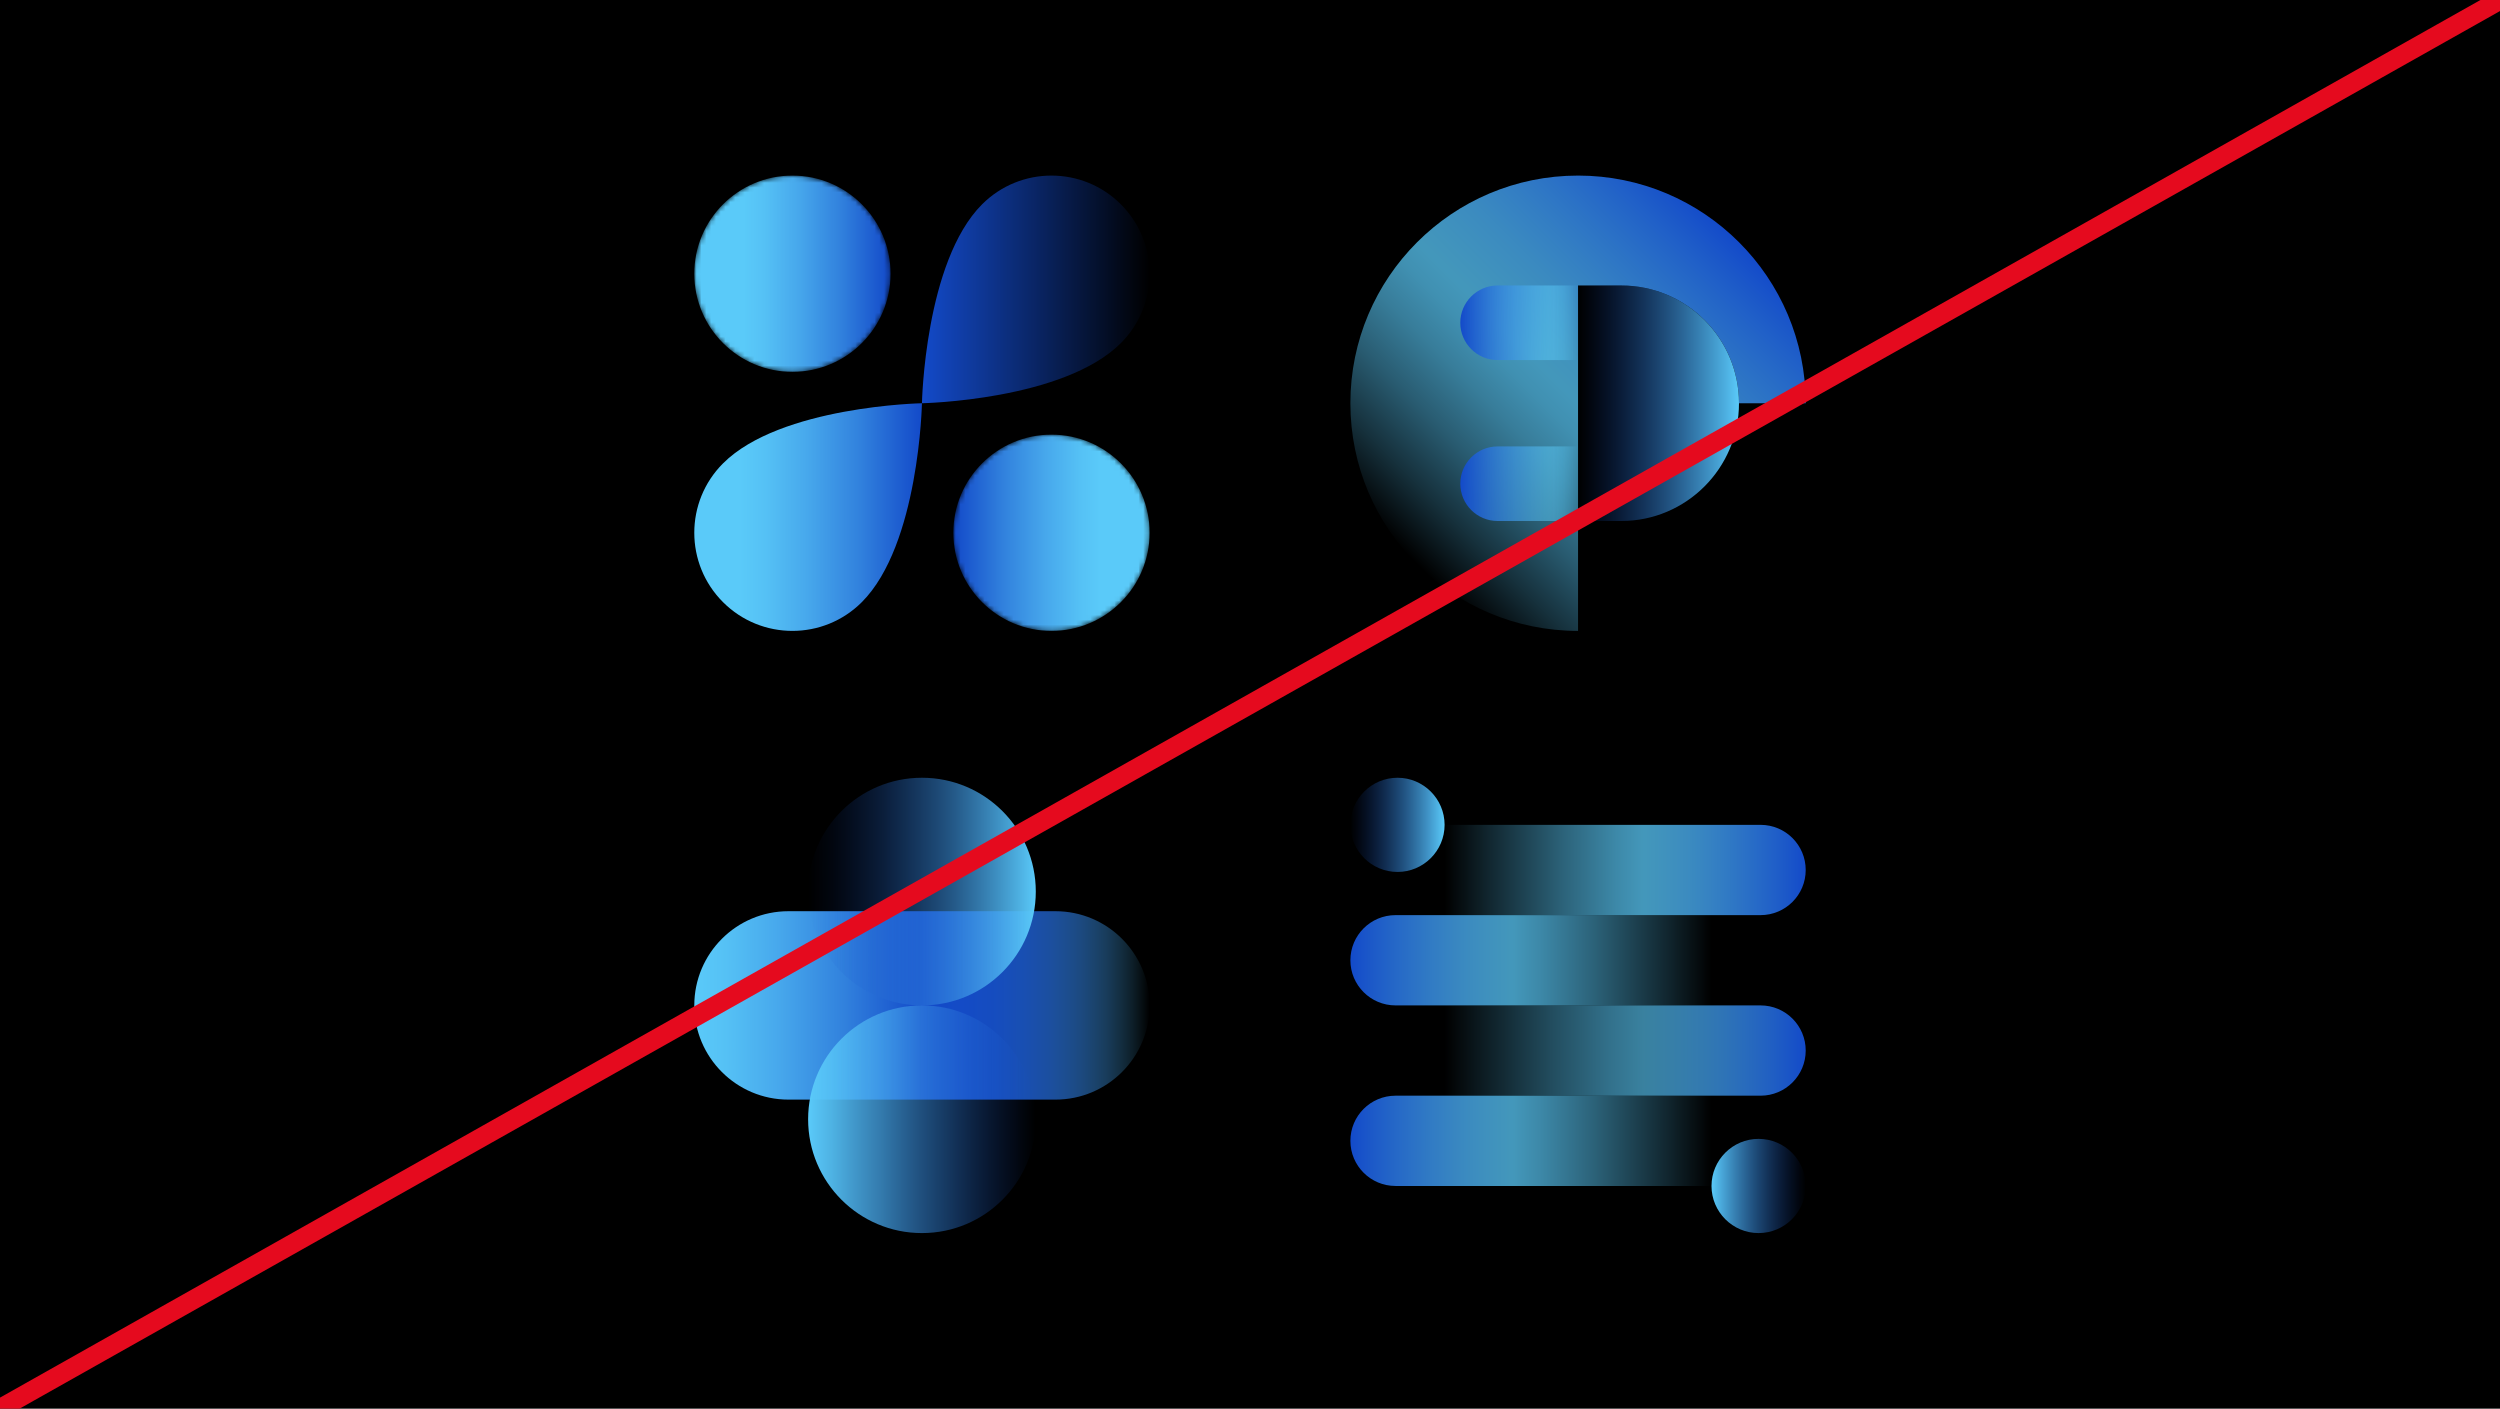 <?xml version="1.0" encoding="UTF-8"?><svg xmlns="http://www.w3.org/2000/svg" xmlns:xlink="http://www.w3.org/1999/xlink" viewBox="0 0 520 293"><defs><style>.cls-1{clip-path:url(#clippath);}.cls-2,.cls-3,.cls-4,.cls-5,.cls-6,.cls-7,.cls-8,.cls-9,.cls-10,.cls-11,.cls-12,.cls-13,.cls-14,.cls-15,.cls-16,.cls-17,.cls-18,.cls-19,.cls-20,.cls-21{stroke-width:0px;}.cls-2,.cls-22{fill:none;}.cls-23{mask:url(#mask);}.cls-3{fill:url(#linear-gradient);}.cls-4{fill:url(#linear-gradient-11);}.cls-5{fill:url(#linear-gradient-12);}.cls-6{fill:url(#linear-gradient-13);}.cls-7{fill:url(#linear-gradient-10);}.cls-8{fill:url(#linear-gradient-17);}.cls-9{fill:url(#linear-gradient-16);}.cls-10{fill:url(#linear-gradient-15);}.cls-11{fill:url(#linear-gradient-18);}.cls-12{fill:url(#linear-gradient-14);}.cls-22{stroke:#e50a1e;stroke-miterlimit:10;stroke-width:4px;}.cls-13{fill:url(#linear-gradient-4);}.cls-14{fill:url(#linear-gradient-2);}.cls-15{fill:url(#linear-gradient-3);}.cls-16{fill:url(#linear-gradient-8);}.cls-17{fill:url(#linear-gradient-9);}.cls-18{fill:url(#linear-gradient-7);}.cls-19{fill:url(#linear-gradient-5);}.cls-20{fill:url(#linear-gradient-6);}.cls-24{mask:url(#mask-1);}</style><linearGradient id="linear-gradient" x1="289.846" y1="112.455" x2="356.815" y2="45.486" gradientUnits="userSpaceOnUse"><stop offset="0" stop-color="#5acaf9" stop-opacity="0"/><stop offset=".123" stop-color="#5acaf9" stop-opacity=".238"/><stop offset=".25" stop-color="#5acaf9" stop-opacity=".457"/><stop offset=".36" stop-color="#5acaf9" stop-opacity=".616"/><stop offset=".447" stop-color="#5acaf9" stop-opacity=".714"/><stop offset=".5" stop-color="#5acaf9" stop-opacity=".75"/><stop offset=".645" stop-color="#49abed" stop-opacity=".809"/><stop offset=".936" stop-color="#1d5cd0" stop-opacity=".963"/><stop offset="1" stop-color="#134ac9"/></linearGradient><linearGradient id="linear-gradient-2" x1="303.741" y1="100.612" x2="328.234" y2="100.612" gradientUnits="userSpaceOnUse"><stop offset="0" stop-color="#134ac9"/><stop offset=".75" stop-color="#5acaf9" stop-opacity=".5"/><stop offset=".794" stop-color="#5acaf9" stop-opacity=".483"/><stop offset=".839" stop-color="#5acaf9" stop-opacity=".433"/><stop offset=".885" stop-color="#5acaf9" stop-opacity=".35"/><stop offset=".931" stop-color="#5acaf9" stop-opacity=".233"/><stop offset=".977" stop-color="#5acaf9" stop-opacity=".085"/><stop offset="1" stop-color="#5acaf9" stop-opacity="0"/></linearGradient><linearGradient id="linear-gradient-3" x1="328.234" y1="83.874" x2="361.709" y2="83.874" gradientUnits="userSpaceOnUse"><stop offset="0" stop-color="#134ac9" stop-opacity="0"/><stop offset="1" stop-color="#5acaf9"/></linearGradient><linearGradient id="linear-gradient-4" x1="303.741" y1="67.137" x2="328.234" y2="67.137" gradientUnits="userSpaceOnUse"><stop offset="0" stop-color="#134ac9"/><stop offset=".75" stop-color="#5acaf9" stop-opacity=".5"/><stop offset=".794" stop-color="#5acaf9" stop-opacity=".483"/><stop offset=".839" stop-color="#5acaf9" stop-opacity=".433"/><stop offset=".885" stop-color="#5acaf9" stop-opacity=".35"/><stop offset=".931" stop-color="#5acaf9" stop-opacity=".233"/><stop offset=".977" stop-color="#5acaf9" stop-opacity=".085"/><stop offset="1" stop-color="#5acaf9" stop-opacity="0"/></linearGradient><linearGradient id="linear-gradient-5" x1="144.412" y1="209.126" x2="239.12" y2="209.126" gradientUnits="userSpaceOnUse"><stop offset="0" stop-color="#5acaf9"/><stop offset=".07" stop-color="#55c1f5"/><stop offset=".185" stop-color="#47a8ec"/><stop offset=".33" stop-color="#3181dd"/><stop offset=".499" stop-color="#134ac9"/><stop offset=".5" stop-color="#134ac9"/><stop offset=".59" stop-color="#144cc9" stop-opacity=".984"/><stop offset=".662" stop-color="#1752cc" stop-opacity=".934"/><stop offset=".727" stop-color="#1d5dd0" stop-opacity=".85"/><stop offset=".79" stop-color="#266cd5" stop-opacity=".732"/><stop offset=".849" stop-color="#307fdd" stop-opacity=".578"/><stop offset=".907" stop-color="#3e98e6" stop-opacity=".39"/><stop offset=".962" stop-color="#4db4f0" stop-opacity=".172"/><stop offset="1" stop-color="#5acaf9" stop-opacity="0"/></linearGradient><linearGradient id="linear-gradient-6" x1="168.089" y1="185.449" x2="215.443" y2="185.449" gradientUnits="userSpaceOnUse"><stop offset="0" stop-color="#134ac9" stop-opacity="0"/><stop offset=".106" stop-color="#1853cc" stop-opacity=".074"/><stop offset=".321" stop-color="#266cd5" stop-opacity=".268"/><stop offset=".625" stop-color="#3c94e4" stop-opacity=".579"/><stop offset="1" stop-color="#5acaf9"/></linearGradient><linearGradient id="linear-gradient-7" x1="168.089" y1="232.803" x2="215.443" y2="232.803" gradientUnits="userSpaceOnUse"><stop offset="0" stop-color="#5acaf9"/><stop offset=".106" stop-color="#54c0f5" stop-opacity=".926"/><stop offset=".321" stop-color="#46a7ec" stop-opacity=".732"/><stop offset=".625" stop-color="#307fdd" stop-opacity=".421"/><stop offset="1" stop-color="#134ac9" stop-opacity="0"/></linearGradient><linearGradient id="linear-gradient-8" x1="280.88" y1="171.569" x2="300.475" y2="171.569" xlink:href="#linear-gradient-3"/><linearGradient id="linear-gradient-9" x1="355.993" y1="246.682" x2="375.588" y2="246.682" gradientUnits="userSpaceOnUse"><stop offset="0" stop-color="#5acaf9"/><stop offset="1" stop-color="#134ac9" stop-opacity="0"/></linearGradient><linearGradient id="linear-gradient-10" x1="300.475" y1="218.515" x2="375.588" y2="218.515" gradientUnits="userSpaceOnUse"><stop offset="0" stop-color="#5acaf9" stop-opacity="0"/><stop offset=".049" stop-color="#5acaf9" stop-opacity=".065"/><stop offset=".291" stop-color="#5acaf9" stop-opacity=".373"/><stop offset=".464" stop-color="#5acaf9" stop-opacity=".566"/><stop offset=".55" stop-color="#5acaf9" stop-opacity=".64"/><stop offset=".724" stop-color="#429fe9" stop-opacity=".76"/><stop offset="1" stop-color="#134ac9"/></linearGradient><linearGradient id="linear-gradient-11" x1="300.475" y1="180.958" x2="375.588" y2="180.958" gradientUnits="userSpaceOnUse"><stop offset="0" stop-color="#5acaf9" stop-opacity="0"/><stop offset=".113" stop-color="#5acaf9" stop-opacity=".175"/><stop offset=".324" stop-color="#5acaf9" stop-opacity=".483"/><stop offset=".475" stop-color="#5acaf9" stop-opacity=".676"/><stop offset=".55" stop-color="#5acaf9" stop-opacity=".75"/><stop offset=".68" stop-color="#49abed" stop-opacity=".809"/><stop offset=".942" stop-color="#1d5cd0" stop-opacity=".963"/><stop offset="1" stop-color="#134ac9"/></linearGradient><linearGradient id="linear-gradient-12" x1="280.88" y1="237.293" x2="355.993" y2="237.293" gradientUnits="userSpaceOnUse"><stop offset="0" stop-color="#134ac9"/><stop offset=".058" stop-color="#1d5cd0" stop-opacity=".963"/><stop offset=".32" stop-color="#49abed" stop-opacity=".809"/><stop offset=".45" stop-color="#5acaf9" stop-opacity=".75"/><stop offset=".525" stop-color="#5acaf9" stop-opacity=".676"/><stop offset=".676" stop-color="#5acaf9" stop-opacity=".483"/><stop offset=".887" stop-color="#5acaf9" stop-opacity=".175"/><stop offset="1" stop-color="#5acaf9" stop-opacity="0"/></linearGradient><linearGradient id="linear-gradient-13" x1="280.88" y1="199.736" x2="355.993" y2="199.736" xlink:href="#linear-gradient-12"/><linearGradient id="linear-gradient-14" x1="198.297" y1="110.817" x2="239.12" y2="110.817" gradientUnits="userSpaceOnUse"><stop offset="0" stop-color="#fff"/><stop offset=".162" stop-color="#fbfbfb"/><stop offset=".293" stop-color="#f1f1f1"/><stop offset=".412" stop-color="#e0e0e0"/><stop offset=".525" stop-color="#c9c9c9"/><stop offset=".633" stop-color="#aaa"/><stop offset=".738" stop-color="#848484"/><stop offset=".84" stop-color="#575757"/><stop offset=".937" stop-color="#242424"/><stop offset="1" stop-color="#000"/></linearGradient><mask id="mask" x="198.297" y="90.406" width="40.822" height="40.822" maskUnits="userSpaceOnUse"><circle class="cls-12" cx="218.708" cy="110.817" r="20.411"/></mask><linearGradient id="linear-gradient-15" x1="198.297" y1="110.817" x2="239.12" y2="110.817" gradientUnits="userSpaceOnUse"><stop offset="0" stop-color="#134ac9"/><stop offset=".002" stop-color="#134ac9"/><stop offset=".254" stop-color="#3181dd"/><stop offset=".472" stop-color="#47a8ec"/><stop offset=".644" stop-color="#55c1f5"/><stop offset=".75" stop-color="#5acaf9"/></linearGradient><linearGradient id="linear-gradient-16" x1="144.412" y1="56.932" x2="185.234" y2="56.932" gradientUnits="userSpaceOnUse"><stop offset="0" stop-color="#000"/><stop offset=".063" stop-color="#242424"/><stop offset=".16" stop-color="#575757"/><stop offset=".262" stop-color="#848484"/><stop offset=".367" stop-color="#aaa"/><stop offset=".475" stop-color="#c9c9c9"/><stop offset=".588" stop-color="#e0e0e0"/><stop offset=".707" stop-color="#f1f1f1"/><stop offset=".838" stop-color="#fbfbfb"/><stop offset="1" stop-color="#fff"/></linearGradient><mask id="mask-1" x="144.412" y="36.521" width="40.822" height="40.822" maskUnits="userSpaceOnUse"><circle class="cls-9" cx="164.823" cy="56.932" r="20.411"/></mask><linearGradient id="linear-gradient-17" x1="144.412" y1="56.932" x2="185.234" y2="56.932" gradientUnits="userSpaceOnUse"><stop offset=".25" stop-color="#5acaf9"/><stop offset=".356" stop-color="#55c1f5"/><stop offset=".528" stop-color="#47a8ec"/><stop offset=".746" stop-color="#3181dd"/><stop offset=".998" stop-color="#134ac9"/><stop offset="1" stop-color="#134ac9"/></linearGradient><linearGradient id="linear-gradient-18" x1="144.412" y1="83.874" x2="239.12" y2="83.874" gradientUnits="userSpaceOnUse"><stop offset=".1" stop-color="#5acaf9"/><stop offset=".156" stop-color="#55c1f5"/><stop offset=".248" stop-color="#47a8ec"/><stop offset=".364" stop-color="#3181dd"/><stop offset=".499" stop-color="#134ac9"/><stop offset=".5" stop-color="#134ac9"/><stop offset="1" stop-color="#134ac9" stop-opacity="0"/></linearGradient><clipPath id="clippath"><rect class="cls-2" y="0" width="520" height="293"/></clipPath></defs><g id="BG_F6F6F6_"><rect class="cls-21" y="0" width="520" height="293"/></g><g id="art"><rect class="cls-2" x="275.982" y="31.622" width="104.505" height="104.505"/><path class="cls-3" d="M328.234,36.521c-26.153,0-47.354,21.201-47.354,47.354s21.201,47.354,47.354,47.354V59.381h8.981c13.506,0,24.493,10.987,24.493,24.493h13.88c0-26.153-21.201-47.354-47.354-47.354Z"/><path class="cls-14" d="M328.16,108.368v-15.512h-16.663c-4.276,0-7.756,3.48-7.756,7.756s3.48,7.756,7.756,7.756h16.737"/><path class="cls-15" d="M337.215,59.381h-8.981v48.987h8.981c13.506,0,24.493-10.987,24.493-24.493s-10.987-24.493-24.493-24.493Z"/><path class="cls-13" d="M328.16,74.894v-15.512h-16.663c-4.276,0-7.756,3.48-7.756,7.756s3.48,7.756,7.756,7.756h16.737"/><rect class="cls-2" x="139.513" y="156.873" width="104.505" height="104.505"/><path class="cls-19" d="M164.007,228.72c-10.822,0-19.595-8.773-19.595-19.595,0-10.822,8.773-19.595,19.595-19.595h55.518c10.822,0,19.595,8.773,19.595,19.595,0,10.822-8.773,19.595-19.595,19.595h-55.518Z"/><circle class="cls-20" cx="191.766" cy="185.449" r="23.677"/><circle class="cls-18" cx="191.766" cy="232.803" r="23.677"/><rect class="cls-2" x="275.982" y="156.873" width="104.505" height="104.505"/><path class="cls-16" d="M290.678,181.366c-5.403,0-9.797-4.395-9.797-9.797s4.395-9.797,9.797-9.797,9.797,4.395,9.797,9.797-4.395,9.797-9.797,9.797Z"/><path class="cls-17" d="M365.791,256.479c-5.403,0-9.797-4.395-9.797-9.797s4.395-9.797,9.797-9.797,9.797,4.395,9.797,9.797-4.395,9.797-9.797,9.797Z"/><path class="cls-7" d="M366.199,209.126h-65.724v18.778h65.724c5.186,0,9.389-4.204,9.389-9.389s-4.204-9.389-9.389-9.389Z"/><path class="cls-4" d="M366.199,171.569h-65.724v18.778h65.724c5.186,0,9.389-4.204,9.389-9.389s-4.204-9.389-9.389-9.389Z"/><path class="cls-5" d="M290.27,227.904h65.724v18.778h-65.724c-5.186,0-9.389-4.204-9.389-9.389,0-5.186,4.204-9.389,9.389-9.389Z"/><path class="cls-6" d="M290.27,190.347h65.724v18.778h-65.724c-5.186,0-9.389-4.204-9.389-9.389,0-5.186,4.204-9.389,9.389-9.389Z"/><rect class="cls-2" x="139.513" y="31.622" width="104.505" height="104.505"/><g class="cls-23"><circle class="cls-10" cx="218.708" cy="110.817" r="20.411"/></g><g class="cls-24"><circle class="cls-8" cx="164.823" cy="56.932" r="20.411"/></g><path class="cls-11" d="M233.141,71.365c-11.926,11.926-41.376,12.51-41.376,12.51,0,0,.584-29.45,12.51-41.376,7.971-7.971,20.895-7.971,28.866,0,7.971,7.971,7.971,20.895,0,28.866ZM150.39,96.384c11.926-11.926,41.376-12.51,41.376-12.51,0,0-.584,29.45-12.51,41.376-7.971,7.971-20.895,7.971-28.866,0-7.971-7.971-7.971-20.895,0-28.866Z"/></g><g id="lines"><g class="cls-1"><line class="cls-22" x1="-10.282" y1="298.793" x2="527.763" y2="-4.374"/></g></g></svg>